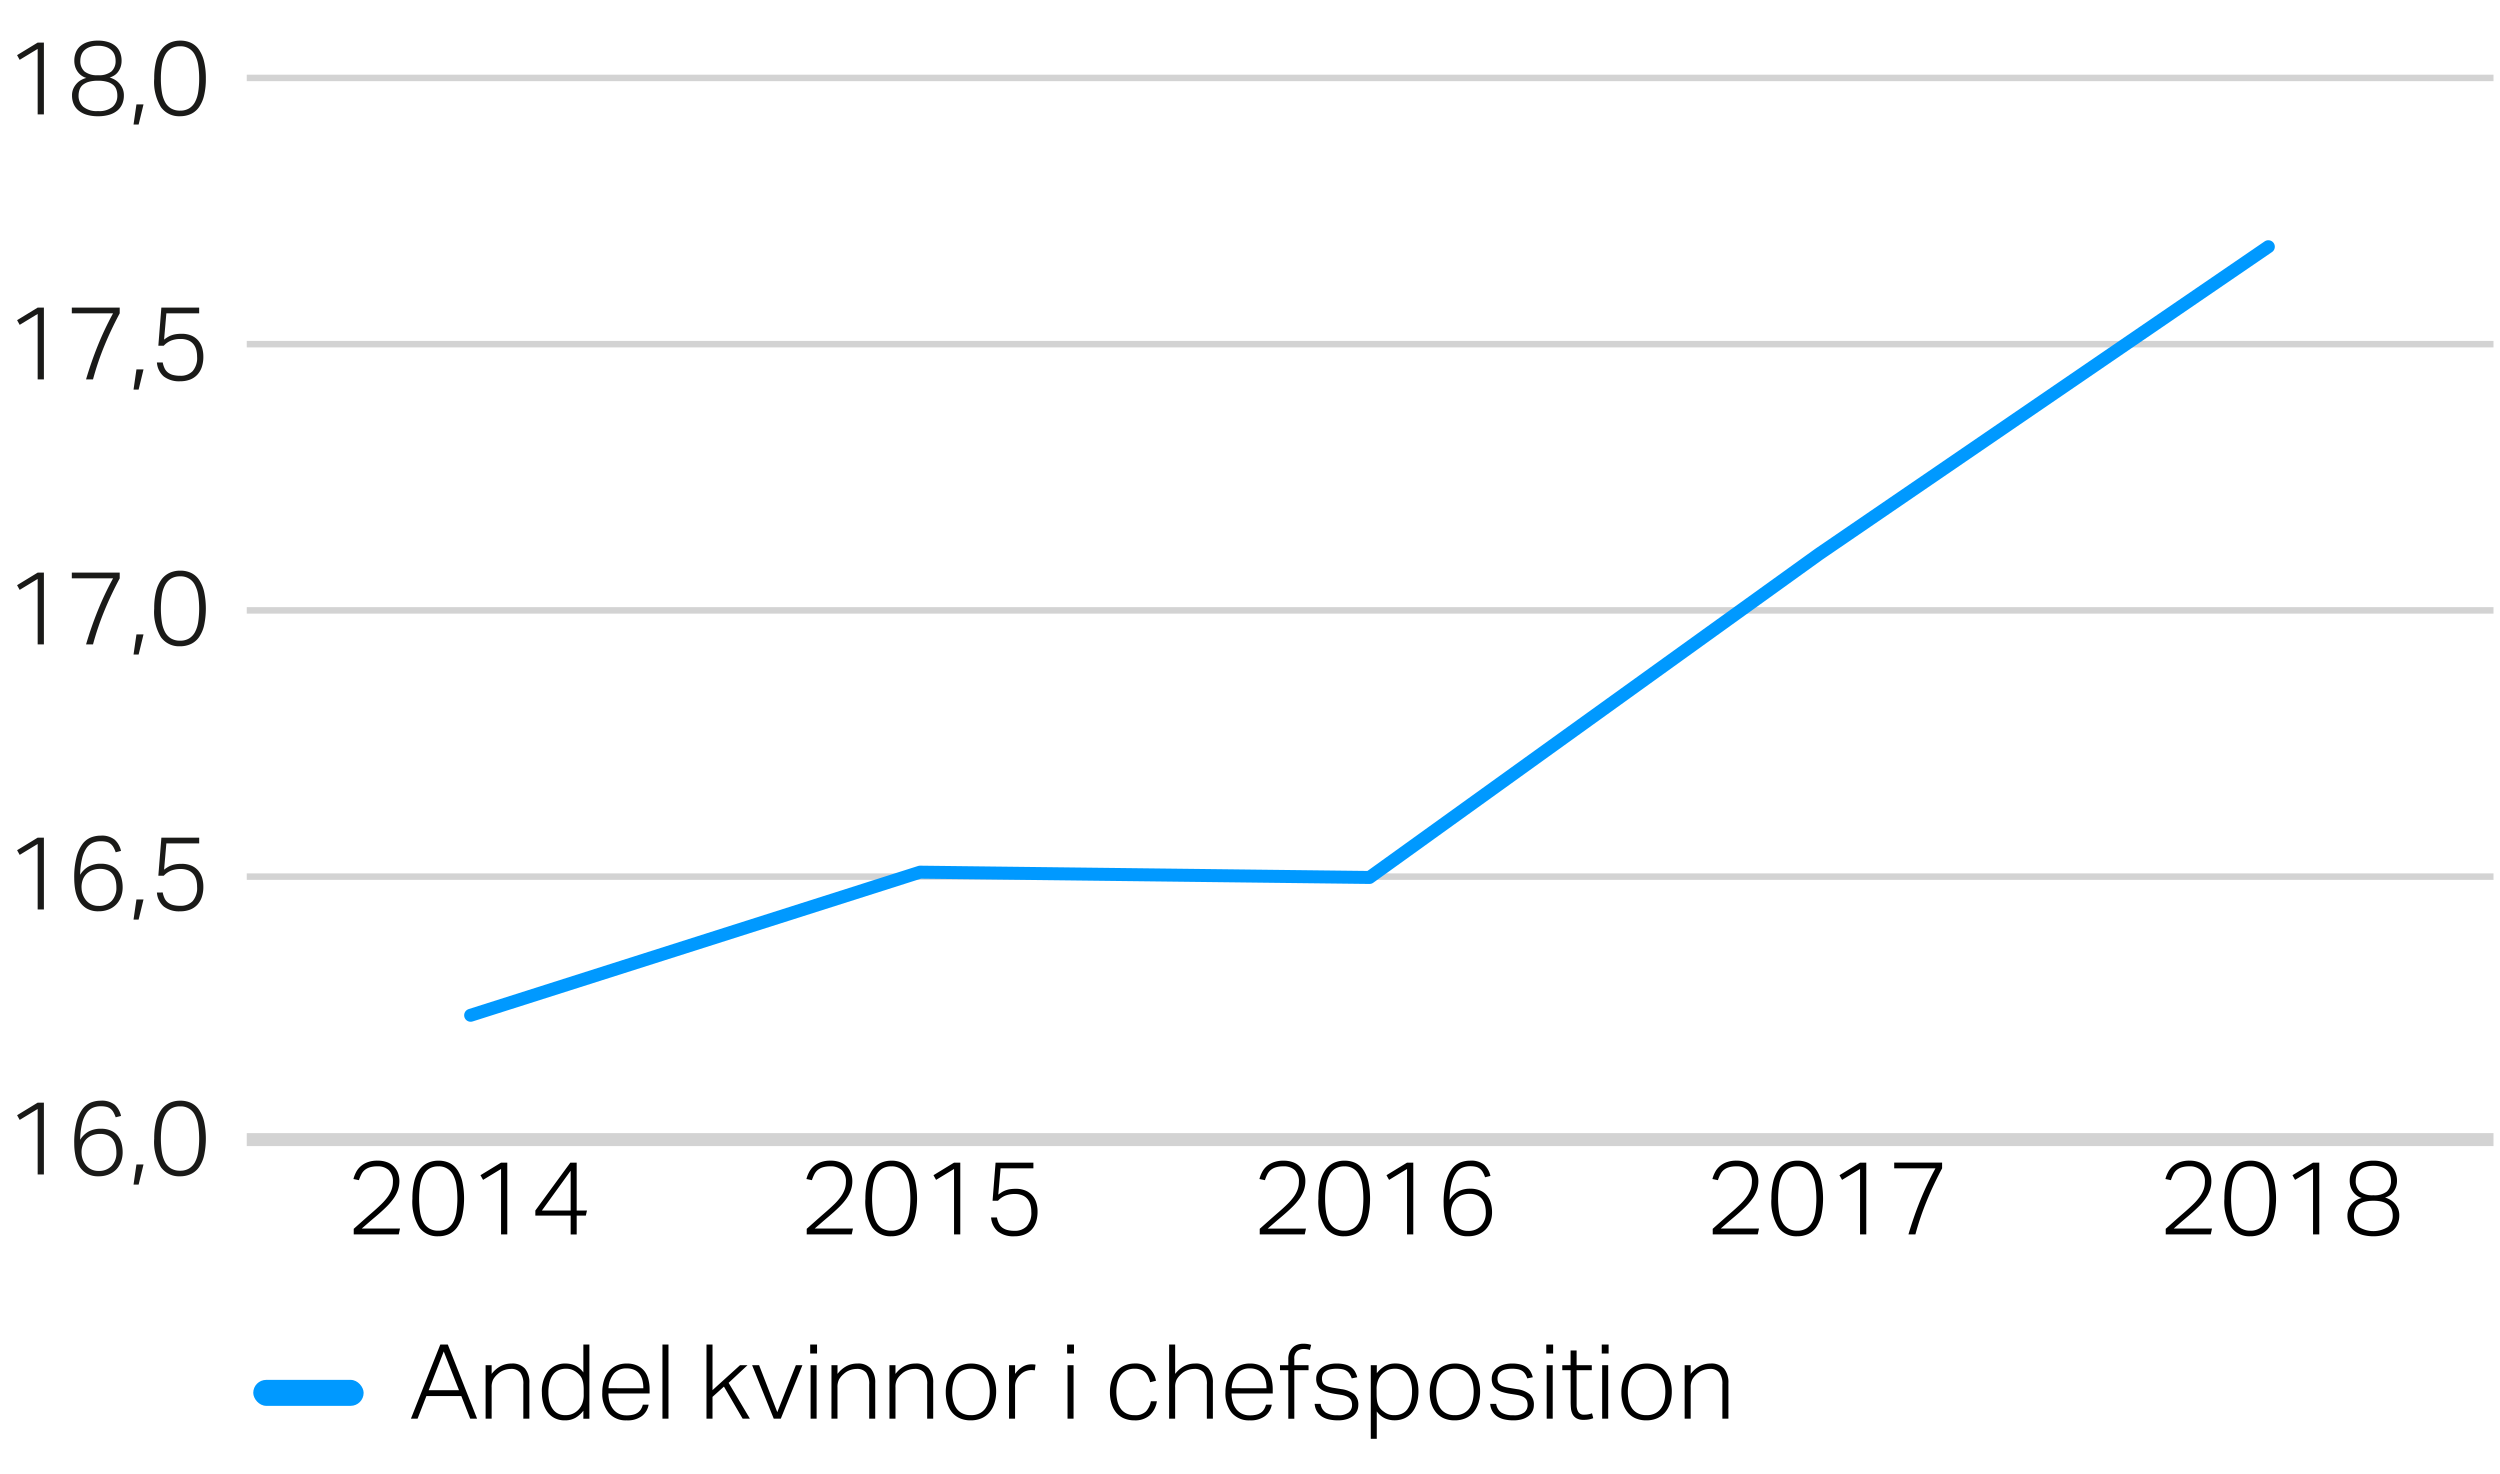 <svg xmlns="http://www.w3.org/2000/svg" width="385" height="227" viewBox="0 0 385 227"><path fill="none" stroke="#d3d3d3" stroke-miterlimit="10" stroke-width="2" d="M38 175.5h346"/><path fill="none" stroke="#d3d3d3" stroke-miterlimit="10" d="M38 135h346M38 94h346M38 53h346M38 12h346"/><path fill="none" stroke="#09f" stroke-linecap="round" stroke-miterlimit="10" stroke-width="2" d="M141.691 134.313L72.48 156.352M210.902 135.129l-69.211-.816M280.112 85.338l-69.21 49.791M349.323 37.995l-69.211 47.343"/><path d="M54.475 189.238l1.287-1.144q.729-.648 1.465-1.288.816-.7 1.431-1.3a8.875 8.875 0 0 0 1.025-1.152 4.621 4.621 0 0 0 .616-1.128 3.551 3.551 0 0 0 .208-1.224 2.36 2.36 0 0 0-.624-1.792 2.48 2.48 0 0 0-1.777-.592 3.828 3.828 0 0 0-1.159.152 2.268 2.268 0 0 0-.792.424 2.084 2.084 0 0 0-.52.672 6.634 6.634 0 0 0-.361.88l-.847-.176a5.06 5.06 0 0 1 .384-1.008 3.13 3.13 0 0 1 .688-.912 3.406 3.406 0 0 1 1.08-.656 4.286 4.286 0 0 1 1.576-.256 4.062 4.062 0 0 1 1.424.232 2.8 2.8 0 0 1 1.7 1.656 3.4 3.4 0 0 1 .225 1.248 4.315 4.315 0 0 1-.225 1.408 5.179 5.179 0 0 1-.68 1.3 9.615 9.615 0 0 1-1.159 1.336q-.7.689-1.664 1.5-.5.415-1.041.888l-1.023.888h5.887l-.191.9h-6.933zM67.467 190.39a3.423 3.423 0 0 1-2.913-1.4 7.45 7.45 0 0 1-1.04-4.408 10.732 10.732 0 0 1 .28-2.608 5.221 5.221 0 0 1 .809-1.824 3.255 3.255 0 0 1 1.272-1.064 3.9 3.9 0 0 1 1.656-.344 3.84 3.84 0 0 1 1.656.344 3.117 3.117 0 0 1 1.231 1.064 5.415 5.415 0 0 1 .776 1.824 12.556 12.556 0 0 1 0 5.208 5.221 5.221 0 0 1-.784 1.808 3.173 3.173 0 0 1-1.255 1.056 3.987 3.987 0 0 1-1.688.344zm.032-.864a2.635 2.635 0 0 0 1.376-.336 2.536 2.536 0 0 0 .911-.968 4.792 4.792 0 0 0 .5-1.552 14.4 14.4 0 0 0 0-4.16 4.891 4.891 0 0 0-.5-1.56 2.417 2.417 0 0 0-2.287-1.328 2.624 2.624 0 0 0-1.384.344 2.562 2.562 0 0 0-.921.984 4.917 4.917 0 0 0-.5 1.56 14.307 14.307 0 0 0 0 4.16 4.816 4.816 0 0 0 .5 1.552 2.522 2.522 0 0 0 .921.968 2.67 2.67 0 0 0 1.385.336zM77.162 180.022l-2.768 1.68-.4-.72 3.168-1.936h.96V190.1h-.96zM82.442 186.422l5.392-7.376h.976v7.376h1.584l-.176.784H88.81v2.9h-.928v-2.9h-5.44zm5.44 0v-6.128l-4.432 6.128zM124.236 189.238l1.287-1.144q.729-.648 1.465-1.288.815-.7 1.431-1.3a8.875 8.875 0 0 0 1.025-1.152 4.621 4.621 0 0 0 .616-1.128 3.551 3.551 0 0 0 .208-1.224 2.36 2.36 0 0 0-.624-1.792 2.482 2.482 0 0 0-1.777-.592 3.828 3.828 0 0 0-1.159.152 2.268 2.268 0 0 0-.792.424 2.084 2.084 0 0 0-.52.672 6.634 6.634 0 0 0-.361.88l-.847-.176a5.06 5.06 0 0 1 .384-1.008 3.13 3.13 0 0 1 .688-.912 3.406 3.406 0 0 1 1.08-.656 4.286 4.286 0 0 1 1.576-.256 4.062 4.062 0 0 1 1.424.232 2.8 2.8 0 0 1 1.695 1.656 3.4 3.4 0 0 1 .225 1.248 4.315 4.315 0 0 1-.225 1.408 5.179 5.179 0 0 1-.68 1.3 9.615 9.615 0 0 1-1.159 1.336q-.705.689-1.665 1.5-.5.415-1.04.888l-1.023.888h5.887l-.191.9h-6.928zM137.228 190.39a3.421 3.421 0 0 1-2.913-1.4 7.45 7.45 0 0 1-1.04-4.408 10.732 10.732 0 0 1 .28-2.608 5.221 5.221 0 0 1 .809-1.824 3.259 3.259 0 0 1 1.271-1.064 3.905 3.905 0 0 1 1.657-.344 3.84 3.84 0 0 1 1.656.344 3.117 3.117 0 0 1 1.231 1.064 5.415 5.415 0 0 1 .776 1.824 12.556 12.556 0 0 1 0 5.208 5.221 5.221 0 0 1-.784 1.808 3.173 3.173 0 0 1-1.255 1.056 3.987 3.987 0 0 1-1.688.344zm.032-.864a2.629 2.629 0 0 0 1.375-.336 2.531 2.531 0 0 0 .912-.968 4.792 4.792 0 0 0 .5-1.552 14.4 14.4 0 0 0 0-4.16 4.891 4.891 0 0 0-.5-1.56 2.419 2.419 0 0 0-2.287-1.328 2.63 2.63 0 0 0-1.385.344 2.567 2.567 0 0 0-.92.984 4.917 4.917 0 0 0-.5 1.56 14.307 14.307 0 0 0 0 4.16 4.816 4.816 0 0 0 .5 1.552 2.527 2.527 0 0 0 .92.968 2.676 2.676 0 0 0 1.385.336zM146.923 180.022l-2.768 1.68-.4-.72 3.168-1.936h.96V190.1h-.96zM153.531 187.494a3.8 3.8 0 0 0 .3.928 1.776 1.776 0 0 0 .52.632 2.23 2.23 0 0 0 .784.368 4.358 4.358 0 0 0 1.1.12 2.526 2.526 0 0 0 1.9-.712 3.09 3.09 0 0 0 .688-2.216 4.118 4.118 0 0 0-.136-1.08 2.267 2.267 0 0 0-.44-.872 2.04 2.04 0 0 0-.792-.576 3 3 0 0 0-1.176-.208 3.936 3.936 0 0 0-1.456.248 3.15 3.15 0 0 0-1.136.792h-.832l.464-5.872h5.824v.88h-5.056l-.352 4.048a5.7 5.7 0 0 1 .568-.392 3.377 3.377 0 0 1 .592-.28 3.579 3.579 0 0 1 .68-.168 5.6 5.6 0 0 1 .848-.056 3.754 3.754 0 0 1 1.528.28 2.867 2.867 0 0 1 1.04.76 3.071 3.071 0 0 1 .6 1.112 4.627 4.627 0 0 1 .192 1.352 4.964 4.964 0 0 1-.248 1.64 3.2 3.2 0 0 1-.712 1.192 3.019 3.019 0 0 1-1.12.728 4.143 4.143 0 0 1-1.472.248 3.874 3.874 0 0 1-2.552-.744 3.142 3.142 0 0 1-1.048-2.152z"/><g><path d="M194 189.238l1.288-1.144q.728-.648 1.464-1.288.816-.7 1.432-1.3a8.937 8.937 0 0 0 1.024-1.152 4.621 4.621 0 0 0 .616-1.128 3.551 3.551 0 0 0 .208-1.224 2.36 2.36 0 0 0-.624-1.792 2.479 2.479 0 0 0-1.776-.592 3.83 3.83 0 0 0-1.16.152 2.268 2.268 0 0 0-.792.424 2.084 2.084 0 0 0-.52.672 6.5 6.5 0 0 0-.36.88l-.848-.176a5.06 5.06 0 0 1 .384-1.008 3.147 3.147 0 0 1 .688-.912 3.417 3.417 0 0 1 1.076-.65 4.29 4.29 0 0 1 1.576-.256 4.062 4.062 0 0 1 1.424.232 2.8 2.8 0 0 1 1.7 1.656 3.421 3.421 0 0 1 .224 1.248 4.342 4.342 0 0 1-.224 1.408 5.212 5.212 0 0 1-.68 1.3 9.7 9.7 0 0 1-1.16 1.336q-.7.689-1.664 1.5-.5.415-1.04.888l-1.024.888h5.888l-.192.9H194zM206.989 190.39a3.419 3.419 0 0 1-2.912-1.4 7.442 7.442 0 0 1-1.04-4.408 10.683 10.683 0 0 1 .28-2.608 5.221 5.221 0 0 1 .808-1.824 3.269 3.269 0 0 1 1.272-1.064 3.9 3.9 0 0 1 1.656-.344 3.84 3.84 0 0 1 1.656.344 3.126 3.126 0 0 1 1.232 1.064 5.436 5.436 0 0 1 .776 1.824 12.6 12.6 0 0 1 0 5.208 5.259 5.259 0 0 1-.784 1.808 3.176 3.176 0 0 1-1.256 1.056 3.984 3.984 0 0 1-1.688.344zm.032-.864a2.632 2.632 0 0 0 1.376-.336 2.546 2.546 0 0 0 .912-.968 4.816 4.816 0 0 0 .5-1.552 14.307 14.307 0 0 0 0-4.16 4.917 4.917 0 0 0-.5-1.56 2.42 2.42 0 0 0-2.288-1.328 2.626 2.626 0 0 0-1.384.344 2.552 2.552 0 0 0-.92.984 4.867 4.867 0 0 0-.5 1.56 14.307 14.307 0 0 0 0 4.16 4.768 4.768 0 0 0 .5 1.552 2.512 2.512 0 0 0 .92.968 2.672 2.672 0 0 0 1.384.336zM216.685 180.022l-2.768 1.68-.4-.72 3.168-1.936h.96V190.1h-.96zM228.7 181.3a4.467 4.467 0 0 0-.344-.784 1.8 1.8 0 0 0-.448-.528 1.609 1.609 0 0 0-.631-.3 3.819 3.819 0 0 0-.881-.088 3.082 3.082 0 0 0-1.208.232 2.335 2.335 0 0 0-.976.816 4.689 4.689 0 0 0-.68 1.584 11.971 11.971 0 0 0-.3 2.536 3.517 3.517 0 0 1 1.344-1.3 3.929 3.929 0 0 1 1.84-.408 3.773 3.773 0 0 1 1.576.3 2.729 2.729 0 0 1 1.04.8 3.23 3.23 0 0 1 .567 1.16 5.2 5.2 0 0 1 .176 1.36 4.166 4.166 0 0 1-.263 1.5 3.4 3.4 0 0 1-.745 1.176 3.32 3.32 0 0 1-1.168.76 4.1 4.1 0 0 1-1.52.272 3.491 3.491 0 0 1-1.879-.456 3.336 3.336 0 0 1-1.145-1.184 5.029 5.029 0 0 1-.575-1.632 10.286 10.286 0 0 1-.161-1.8 12.617 12.617 0 0 1 .352-3.264 5.816 5.816 0 0 1 .921-2.016 3 3 0 0 1 1.3-1.016 4.186 4.186 0 0 1 1.5-.28 3.183 3.183 0 0 1 2.16.624 3.278 3.278 0 0 1 .976 1.728zm-2.639 8.256a2.652 2.652 0 0 0 2.023-.768 2.9 2.9 0 0 0 .728-2.08 4.59 4.59 0 0 0-.127-1.1 2.575 2.575 0 0 0-.416-.912 1.954 1.954 0 0 0-.777-.616 2.9 2.9 0 0 0-1.208-.224 3.423 3.423 0 0 0-1.087.176 2.54 2.54 0 0 0-.928.544 2.475 2.475 0 0 0-.624.936 3.234 3.234 0 0 0-.192 1.336 2.992 2.992 0 0 0 .2.992 3.026 3.026 0 0 0 .5.864 2.369 2.369 0 0 0 .8.616 2.5 2.5 0 0 0 1.108.238z"/></g><g><path d="M263.759 189.238q.559-.5 1.288-1.144t1.464-1.288q.816-.7 1.432-1.3a8.862 8.862 0 0 0 1.024-1.152 4.621 4.621 0 0 0 .616-1.128 3.551 3.551 0 0 0 .208-1.224 2.36 2.36 0 0 0-.624-1.792 2.479 2.479 0 0 0-1.776-.592 3.83 3.83 0 0 0-1.16.152 2.268 2.268 0 0 0-.792.424 2.084 2.084 0 0 0-.52.672 6.634 6.634 0 0 0-.36.88l-.848-.176a5.06 5.06 0 0 1 .384-1.008 3.147 3.147 0 0 1 .688-.912 3.417 3.417 0 0 1 1.08-.656 4.29 4.29 0 0 1 1.576-.256 4.062 4.062 0 0 1 1.424.232 2.8 2.8 0 0 1 1.7 1.656 3.421 3.421 0 0 1 .224 1.248 4.342 4.342 0 0 1-.224 1.408 5.212 5.212 0 0 1-.68 1.3 9.7 9.7 0 0 1-1.16 1.336q-.7.689-1.664 1.5-.5.415-1.04.888l-1.024.888h5.888l-.192.9h-6.928zM276.751 190.39a3.419 3.419 0 0 1-2.912-1.4 7.442 7.442 0 0 1-1.04-4.408 10.683 10.683 0 0 1 .28-2.608 5.221 5.221 0 0 1 .808-1.824 3.269 3.269 0 0 1 1.272-1.064 3.9 3.9 0 0 1 1.656-.344 3.84 3.84 0 0 1 1.656.344 3.126 3.126 0 0 1 1.232 1.064 5.436 5.436 0 0 1 .776 1.824 12.6 12.6 0 0 1 0 5.208 5.259 5.259 0 0 1-.784 1.808 3.176 3.176 0 0 1-1.256 1.056 3.984 3.984 0 0 1-1.688.344zm.032-.864a2.632 2.632 0 0 0 1.376-.336 2.546 2.546 0 0 0 .912-.968 4.816 4.816 0 0 0 .5-1.552 14.307 14.307 0 0 0 0-4.16 4.917 4.917 0 0 0-.5-1.56 2.42 2.42 0 0 0-2.288-1.328 2.626 2.626 0 0 0-1.384.344 2.552 2.552 0 0 0-.92.984 4.867 4.867 0 0 0-.5 1.56 14.307 14.307 0 0 0 0 4.16 4.768 4.768 0 0 0 .5 1.552 2.512 2.512 0 0 0 .92.968 2.672 2.672 0 0 0 1.384.336zM286.447 180.022l-2.768 1.68-.4-.72 3.168-1.936h.96V190.1h-.96zM293.9 190.1q.783-2.657 1.8-5.184a47.1 47.1 0 0 1 2.36-4.992h-6.352v-.88h7.376v.88a53.976 53.976 0 0 0-2.352 4.976 43.07 43.07 0 0 0-1.76 5.2z"/></g><g><path d="M333.521 189.238l1.288-1.144q.727-.648 1.464-1.288.816-.7 1.432-1.3a8.937 8.937 0 0 0 1.024-1.152 4.621 4.621 0 0 0 .616-1.128 3.551 3.551 0 0 0 .208-1.224 2.36 2.36 0 0 0-.624-1.792 2.479 2.479 0 0 0-1.776-.592 3.83 3.83 0 0 0-1.16.152 2.268 2.268 0 0 0-.792.424 2.084 2.084 0 0 0-.52.672 6.5 6.5 0 0 0-.36.88l-.848-.176a5.06 5.06 0 0 1 .384-1.008 3.147 3.147 0 0 1 .688-.912 3.417 3.417 0 0 1 1.08-.656 4.29 4.29 0 0 1 1.576-.256 4.062 4.062 0 0 1 1.424.232 2.8 2.8 0 0 1 1.7 1.656 3.421 3.421 0 0 1 .224 1.248 4.342 4.342 0 0 1-.224 1.408 5.212 5.212 0 0 1-.68 1.3 9.7 9.7 0 0 1-1.16 1.336q-.7.689-1.664 1.5-.5.415-1.04.888l-1.024.888h5.888l-.192.9h-6.928zM346.513 190.39a3.419 3.419 0 0 1-2.912-1.4 7.442 7.442 0 0 1-1.04-4.408 10.683 10.683 0 0 1 .28-2.608 5.221 5.221 0 0 1 .808-1.824 3.269 3.269 0 0 1 1.272-1.064 3.9 3.9 0 0 1 1.656-.344 3.84 3.84 0 0 1 1.656.344 3.126 3.126 0 0 1 1.232 1.064 5.436 5.436 0 0 1 .776 1.824 12.6 12.6 0 0 1 0 5.208 5.259 5.259 0 0 1-.784 1.808 3.176 3.176 0 0 1-1.256 1.056 3.984 3.984 0 0 1-1.688.344zm.032-.864a2.632 2.632 0 0 0 1.376-.336 2.546 2.546 0 0 0 .912-.968 4.816 4.816 0 0 0 .5-1.552 14.307 14.307 0 0 0 0-4.16 4.917 4.917 0 0 0-.5-1.56 2.42 2.42 0 0 0-2.288-1.328 2.626 2.626 0 0 0-1.384.344 2.552 2.552 0 0 0-.92.984 4.867 4.867 0 0 0-.5 1.56 14.307 14.307 0 0 0 0 4.16 4.768 4.768 0 0 0 .5 1.552 2.512 2.512 0 0 0 .92.968 2.672 2.672 0 0 0 1.384.336zM356.209 180.022l-2.768 1.68-.4-.72 3.168-1.936h.96V190.1h-.96zM363.713 184.486a2.352 2.352 0 0 1-.68-.312 2.5 2.5 0 0 1-.592-.552 2.753 2.753 0 0 1-.424-.784 3.028 3.028 0 0 1-.16-1.024 3.37 3.37 0 0 1 .216-1.208 2.537 2.537 0 0 1 .656-.976 3.163 3.163 0 0 1 1.128-.648 5.019 5.019 0 0 1 1.648-.24 4.969 4.969 0 0 1 1.632.24 3.181 3.181 0 0 1 1.128.648 2.548 2.548 0 0 1 .656.976 3.37 3.37 0 0 1 .216 1.208 2.985 2.985 0 0 1-.16 1.016 2.82 2.82 0 0 1-.416.768 2.143 2.143 0 0 1-.592.528 2.815 2.815 0 0 1-.672.3 3.466 3.466 0 0 1 .68.272 2.843 2.843 0 0 1 .712.528 2.974 2.974 0 0 1 .568.816 2.636 2.636 0 0 1 .232 1.152 3.309 3.309 0 0 1-.248 1.3 2.713 2.713 0 0 1-.744 1.008 3.488 3.488 0 0 1-1.248.656 6.671 6.671 0 0 1-3.488 0 3.561 3.561 0 0 1-1.256-.656 2.66 2.66 0 0 1-.752-1.008 3.292 3.292 0 0 1-.248-1.3 2.514 2.514 0 0 1 .24-1.136 2.981 2.981 0 0 1 .576-.808 2.7 2.7 0 0 1 .72-.512 3.216 3.216 0 0 1 .672-.252zm-1.2 2.72a2.244 2.244 0 0 0 .712 1.72 4.219 4.219 0 0 0 4.544 0 2.248 2.248 0 0 0 .712-1.72 2.764 2.764 0 0 0-.152-.936 1.671 1.671 0 0 0-.5-.72 2.538 2.538 0 0 0-.92-.464 5.007 5.007 0 0 0-1.4-.168 5.065 5.065 0 0 0-1.416.168 2.522 2.522 0 0 0-.92.464 1.654 1.654 0 0 0-.5.72 2.739 2.739 0 0 0-.16.936zm.272-5.392a2.11 2.11 0 0 0 .656 1.688 3.105 3.105 0 0 0 2.064.568 3.074 3.074 0 0 0 2.056-.568 2.125 2.125 0 0 0 .648-1.688 2.486 2.486 0 0 0-.152-.872 1.915 1.915 0 0 0-.48-.72 2.351 2.351 0 0 0-.84-.5 3.65 3.65 0 0 0-1.232-.184 3.716 3.716 0 0 0-1.24.184 2.328 2.328 0 0 0-.848.5 1.892 1.892 0 0 0-.48.72 2.464 2.464 0 0 0-.152.872z"/></g><g><g fill="#1a1a18"><path d="M5.8 170.784l-2.768 1.681-.4-.721 3.168-1.936h.96v11.057H5.8zM17.812 172.065a4.467 4.467 0 0 0-.344-.784 1.785 1.785 0 0 0-.448-.528 1.608 1.608 0 0 0-.632-.3 3.86 3.86 0 0 0-.88-.088 3.1 3.1 0 0 0-1.208.232 2.343 2.343 0 0 0-.976.816 4.7 4.7 0 0 0-.68 1.585 12.01 12.01 0 0 0-.3 2.535 3.528 3.528 0 0 1 1.344-1.3 3.934 3.934 0 0 1 1.84-.409 3.782 3.782 0 0 1 1.576.3 2.726 2.726 0 0 1 1.04.8 3.211 3.211 0 0 1 .568 1.159 5.2 5.2 0 0 1 .176 1.361 4.166 4.166 0 0 1-.264 1.5 3.379 3.379 0 0 1-.744 1.175 3.332 3.332 0 0 1-1.168.761 4.1 4.1 0 0 1-1.52.272 3.494 3.494 0 0 1-1.88-.456 3.344 3.344 0 0 1-1.144-1.185 5.04 5.04 0 0 1-.576-1.631 10.384 10.384 0 0 1-.16-1.8 12.614 12.614 0 0 1 .352-3.263 5.825 5.825 0 0 1 .92-2.016 3.012 3.012 0 0 1 1.3-1.017 4.212 4.212 0 0 1 1.5-.279 3.183 3.183 0 0 1 2.16.624 3.275 3.275 0 0 1 .976 1.728zm-2.64 8.256a2.651 2.651 0 0 0 2.024-.769 2.9 2.9 0 0 0 .728-2.08 4.531 4.531 0 0 0-.128-1.095 2.541 2.541 0 0 0-.416-.912 1.946 1.946 0 0 0-.776-.617 2.9 2.9 0 0 0-1.208-.224 3.4 3.4 0 0 0-1.088.177 2.541 2.541 0 0 0-.928.543 2.511 2.511 0 0 0-.624.937 3.263 3.263 0 0 0-.192 1.335 3.064 3.064 0 0 0 .7 1.856 2.378 2.378 0 0 0 .8.617 2.517 2.517 0 0 0 1.108.232zM21.012 179.328H22.1l-.752 3.1h-.784zM27.7 181.153a3.419 3.419 0 0 1-2.912-1.4 7.444 7.444 0 0 1-1.04-4.409 10.674 10.674 0 0 1 .28-2.607 5.245 5.245 0 0 1 .808-1.825 3.278 3.278 0 0 1 1.272-1.064 3.9 3.9 0 0 1 1.656-.343 3.834 3.834 0 0 1 1.656.343 3.134 3.134 0 0 1 1.232 1.064 5.421 5.421 0 0 1 .776 1.825 12.6 12.6 0 0 1 0 5.208 5.24 5.24 0 0 1-.784 1.808 3.181 3.181 0 0 1-1.256 1.055 3.969 3.969 0 0 1-1.688.345zm.032-.865a2.62 2.62 0 0 0 1.376-.336 2.543 2.543 0 0 0 .912-.967 4.774 4.774 0 0 0 .5-1.553 14.3 14.3 0 0 0 0-4.159 4.85 4.85 0 0 0-.5-1.56 2.415 2.415 0 0 0-2.288-1.328 2.628 2.628 0 0 0-1.384.343 2.57 2.57 0 0 0-.92.985 4.85 4.85 0 0 0-.5 1.56 14.3 14.3 0 0 0 0 4.159 4.774 4.774 0 0 0 .5 1.553 2.517 2.517 0 0 0 .92.967 2.665 2.665 0 0 0 1.384.336zM5.8 129.972l-2.768 1.68-.4-.72L5.8 129h.96v11.056H5.8zM17.812 131.252a4.5 4.5 0 0 0-.344-.784 1.811 1.811 0 0 0-.448-.528 1.621 1.621 0 0 0-.632-.3 3.86 3.86 0 0 0-.88-.088 3.1 3.1 0 0 0-1.208.232 2.343 2.343 0 0 0-.976.816 4.689 4.689 0 0 0-.68 1.584 12.029 12.029 0 0 0-.3 2.536 3.531 3.531 0 0 1 1.344-1.3 3.934 3.934 0 0 1 1.84-.408 3.782 3.782 0 0 1 1.576.3 2.724 2.724 0 0 1 1.04.8 3.216 3.216 0 0 1 .568 1.16 5.2 5.2 0 0 1 .176 1.36 4.162 4.162 0 0 1-.264 1.5 3.374 3.374 0 0 1-.744 1.176 3.316 3.316 0 0 1-1.168.76 4.1 4.1 0 0 1-1.52.272 3.494 3.494 0 0 1-1.88-.456 3.341 3.341 0 0 1-1.144-1.184 5.037 5.037 0 0 1-.576-1.632 10.372 10.372 0 0 1-.16-1.8A12.628 12.628 0 0 1 11.78 132a5.843 5.843 0 0 1 .92-2.016 3.009 3.009 0 0 1 1.3-1.016 4.192 4.192 0 0 1 1.5-.28 3.183 3.183 0 0 1 2.16.624 3.278 3.278 0 0 1 .976 1.728zm-2.64 8.256a2.654 2.654 0 0 0 2.024-.768 2.9 2.9 0 0 0 .728-2.08 4.539 4.539 0 0 0-.128-1.1 2.549 2.549 0 0 0-.416-.912 1.944 1.944 0 0 0-.776-.616 2.9 2.9 0 0 0-1.208-.224 3.429 3.429 0 0 0-1.088.176 2.557 2.557 0 0 0-.928.544 2.515 2.515 0 0 0-.624.936 3.268 3.268 0 0 0-.192 1.336 3.071 3.071 0 0 0 .7 1.856 2.375 2.375 0 0 0 .8.616 2.5 2.5 0 0 0 1.108.236zM21.012 138.516H22.1l-.752 3.1h-.784zM25.06 137.444a3.8 3.8 0 0 0 .3.928 1.767 1.767 0 0 0 .52.632 2.213 2.213 0 0 0 .784.368 4.353 4.353 0 0 0 1.1.12 2.523 2.523 0 0 0 1.9-.712 3.089 3.089 0 0 0 .688-2.216 4.118 4.118 0 0 0-.136-1.08 2.288 2.288 0 0 0-.44-.872 2.058 2.058 0 0 0-.792-.576 3 3 0 0 0-1.176-.208 3.932 3.932 0 0 0-1.456.248 3.162 3.162 0 0 0-1.136.792h-.832l.468-5.868h5.824v.88H25.62l-.352 4.048a5.751 5.751 0 0 1 .568-.392 3.377 3.377 0 0 1 .592-.28 3.579 3.579 0 0 1 .68-.168 5.735 5.735 0 0 1 .848-.056 3.757 3.757 0 0 1 1.528.28 2.867 2.867 0 0 1 1.04.76 3.079 3.079 0 0 1 .6 1.112 4.627 4.627 0 0 1 .192 1.352 4.982 4.982 0 0 1-.248 1.64 3.2 3.2 0 0 1-.712 1.192 3.015 3.015 0 0 1-1.12.728 4.143 4.143 0 0 1-1.472.248 3.874 3.874 0 0 1-2.552-.744 3.14 3.14 0 0 1-1.048-2.152z"/><g><path d="M5.8 89.159L3.028 90.84l-.4-.721L5.8 88.183h.96V99.24H5.8zM13.252 99.24q.784-2.657 1.8-5.185a47 47 0 0 1 2.36-4.991H11.06v-.881h7.376v.881a54.484 54.484 0 0 0-2.352 4.975 43.26 43.26 0 0 0-1.76 5.2zM21.012 97.7H22.1l-.752 3.1h-.784zM27.7 99.528a3.419 3.419 0 0 1-2.912-1.4 7.444 7.444 0 0 1-1.04-4.409 10.674 10.674 0 0 1 .28-2.607 5.245 5.245 0 0 1 .808-1.825 3.278 3.278 0 0 1 1.272-1.064 3.9 3.9 0 0 1 1.656-.343 3.834 3.834 0 0 1 1.656.343 3.134 3.134 0 0 1 1.232 1.064 5.421 5.421 0 0 1 .776 1.825 12.6 12.6 0 0 1 0 5.208 5.24 5.24 0 0 1-.784 1.808 3.181 3.181 0 0 1-1.256 1.055 3.969 3.969 0 0 1-1.688.345zm.032-.865a2.62 2.62 0 0 0 1.376-.336 2.543 2.543 0 0 0 .912-.967 4.774 4.774 0 0 0 .5-1.553 14.3 14.3 0 0 0 0-4.159 4.85 4.85 0 0 0-.5-1.56 2.415 2.415 0 0 0-2.288-1.328 2.628 2.628 0 0 0-1.384.343 2.57 2.57 0 0 0-.92.985 4.85 4.85 0 0 0-.5 1.56 14.3 14.3 0 0 0 0 4.159 4.774 4.774 0 0 0 .5 1.553 2.517 2.517 0 0 0 .92.967 2.665 2.665 0 0 0 1.384.336z"/></g><g><path d="M5.8 48.347l-2.768 1.68-.4-.72L5.8 47.371h.96v11.056H5.8zM13.252 58.427q.784-2.657 1.8-5.184a47.1 47.1 0 0 1 2.36-4.992H11.06v-.88h7.376v.88a54.5 54.5 0 0 0-2.352 4.976 43.245 43.245 0 0 0-1.76 5.2zM21.012 56.891H22.1L21.348 60h-.784zM25.06 55.819a3.8 3.8 0 0 0 .3.928 1.767 1.767 0 0 0 .52.632 2.213 2.213 0 0 0 .784.368 4.353 4.353 0 0 0 1.1.12 2.523 2.523 0 0 0 1.9-.712 3.089 3.089 0 0 0 .688-2.216 4.118 4.118 0 0 0-.136-1.08 2.288 2.288 0 0 0-.44-.872 2.058 2.058 0 0 0-.792-.576 3 3 0 0 0-1.176-.208 3.932 3.932 0 0 0-1.456.248 3.162 3.162 0 0 0-1.136.792h-.832l.464-5.872h5.824v.88H25.62l-.352 4.049a5.751 5.751 0 0 1 .568-.392 3.377 3.377 0 0 1 .592-.28 3.579 3.579 0 0 1 .68-.168 5.735 5.735 0 0 1 .848-.056 3.757 3.757 0 0 1 1.528.28 2.867 2.867 0 0 1 1.04.76 3.079 3.079 0 0 1 .6 1.112 4.627 4.627 0 0 1 .192 1.352 4.982 4.982 0 0 1-.248 1.64 3.2 3.2 0 0 1-.712 1.192 3.015 3.015 0 0 1-1.12.728 4.143 4.143 0 0 1-1.472.248 3.874 3.874 0 0 1-2.552-.744 3.14 3.14 0 0 1-1.048-2.152z"/></g><g><path d="M5.8 7.534l-2.772 1.68-.4-.72L5.8 6.558h.96v11.056H5.8zM13.3 12a2.377 2.377 0 0 1-.68-.312 2.521 2.521 0 0 1-.592-.552 2.764 2.764 0 0 1-.424-.784 3.049 3.049 0 0 1-.16-1.024 3.374 3.374 0 0 1 .216-1.208 2.556 2.556 0 0 1 .656-.976 3.181 3.181 0 0 1 1.128-.648 5.023 5.023 0 0 1 1.648-.24 4.96 4.96 0 0 1 1.632.24 3.163 3.163 0 0 1 1.128.648 2.545 2.545 0 0 1 .656.976 3.374 3.374 0 0 1 .216 1.208 2.956 2.956 0 0 1-.16 1.016 2.767 2.767 0 0 1-.416.768 2.113 2.113 0 0 1-.592.528 2.815 2.815 0 0 1-.672.3 3.5 3.5 0 0 1 .68.272 2.825 2.825 0 0 1 .712.528 2.953 2.953 0 0 1 .568.816 2.621 2.621 0 0 1 .232 1.152 3.292 3.292 0 0 1-.248 1.3 2.683 2.683 0 0 1-.744 1.008 3.455 3.455 0 0 1-1.248.656 5.946 5.946 0 0 1-1.744.232 5.955 5.955 0 0 1-1.744-.232 3.554 3.554 0 0 1-1.256-.656 2.662 2.662 0 0 1-.752-1.008 3.309 3.309 0 0 1-.248-1.3 2.514 2.514 0 0 1 .24-1.136 2.981 2.981 0 0 1 .576-.808 2.7 2.7 0 0 1 .72-.512A3.216 3.216 0 0 1 13.3 12zm-1.2 2.72a2.248 2.248 0 0 0 .712 1.72 3.271 3.271 0 0 0 2.28.664 3.241 3.241 0 0 0 2.264-.664 2.244 2.244 0 0 0 .712-1.72 2.743 2.743 0 0 0-.152-.936 1.66 1.66 0 0 0-.5-.72 2.53 2.53 0 0 0-.92-.464 5 5 0 0 0-1.4-.168 5.075 5.075 0 0 0-1.416.168 2.538 2.538 0 0 0-.92.464 1.668 1.668 0 0 0-.5.72 2.768 2.768 0 0 0-.16.934zm.272-5.392a2.113 2.113 0 0 0 .656 1.688 3.109 3.109 0 0 0 2.064.568 3.072 3.072 0 0 0 2.056-.568 2.125 2.125 0 0 0 .652-1.69 2.464 2.464 0 0 0-.152-.872 1.892 1.892 0 0 0-.48-.72 2.348 2.348 0 0 0-.84-.5 3.646 3.646 0 0 0-1.232-.184 3.72 3.72 0 0 0-1.24.184 2.36 2.36 0 0 0-.848.5 1.9 1.9 0 0 0-.48.72 2.486 2.486 0 0 0-.156.872zM21.012 16.078H22.1l-.752 3.1h-.784zM27.7 17.9a3.419 3.419 0 0 1-2.912-1.4 7.44 7.44 0 0 1-1.04-4.408 10.689 10.689 0 0 1 .28-2.608 5.239 5.239 0 0 1 .808-1.824 3.269 3.269 0 0 1 1.272-1.06 3.9 3.9 0 0 1 1.656-.344 3.834 3.834 0 0 1 1.656.344 3.126 3.126 0 0 1 1.232 1.064 5.415 5.415 0 0 1 .776 1.824 11.024 11.024 0 0 1 .272 2.608 10.912 10.912 0 0 1-.272 2.6 5.223 5.223 0 0 1-.784 1.808 3.176 3.176 0 0 1-1.256 1.056 3.984 3.984 0 0 1-1.688.34zm.032-.864a2.63 2.63 0 0 0 1.376-.336 2.538 2.538 0 0 0 .912-.968 4.76 4.76 0 0 0 .5-1.552 12.933 12.933 0 0 0 .152-2.088 12.823 12.823 0 0 0-.152-2.072 4.867 4.867 0 0 0-.5-1.56 2.42 2.42 0 0 0-2.288-1.328 2.629 2.629 0 0 0-1.384.344 2.56 2.56 0 0 0-.92.984 4.867 4.867 0 0 0-.5 1.56 12.823 12.823 0 0 0-.152 2.072 12.933 12.933 0 0 0 .152 2.088 4.76 4.76 0 0 0 .5 1.552 2.513 2.513 0 0 0 .92.968 2.675 2.675 0 0 0 1.384.338z"/></g></g><path d="M67.809 207.055h1.152l4.512 11.424h-1.056l-1.376-3.488h-5.376l-1.36 3.488h-1.024zm2.88 7.04l-2.352-5.968-2.32 5.968zM74.785 210.239h.928v1.344a4.305 4.305 0 0 1 1.432-1.224 3.623 3.623 0 0 1 1.624-.376 2.594 2.594 0 0 1 2.08.784 3.318 3.318 0 0 1 .672 2.224v5.488h-.928v-5.232a2.961 2.961 0 0 0-.464-1.864 1.793 1.793 0 0 0-1.472-.568 3.148 3.148 0 0 0-1.016.184 2.716 2.716 0 0 0-.968.584 3.17 3.17 0 0 0-.72.856 2.542 2.542 0 0 0-.24 1.208v4.832h-.928zM89.841 217.247a4.212 4.212 0 0 1-1.208 1.088 3.214 3.214 0 0 1-1.656.4 3.318 3.318 0 0 1-1.576-.352 3.167 3.167 0 0 1-1.1-.944 4.069 4.069 0 0 1-.64-1.368 6.227 6.227 0 0 1-.208-1.624 4.978 4.978 0 0 1 .984-3.288 3.346 3.346 0 0 1 2.712-1.176 3.618 3.618 0 0 1 1.376.288 3.232 3.232 0 0 1 1.312 1.088v-4.3h.928v11.424h-.928zm.048-3.216a6.431 6.431 0 0 0-.064-.968 3.245 3.245 0 0 0-.192-.72 1.883 1.883 0 0 0-.344-.552 3.928 3.928 0 0 0-.5-.464 2.773 2.773 0 0 0-.76-.416 2.66 2.66 0 0 0-.856-.128 2.89 2.89 0 0 0-1.088.2 2.154 2.154 0 0 0-.856.632 3.151 3.151 0 0 0-.568 1.12 5.861 5.861 0 0 0-.208 1.68 5.273 5.273 0 0 0 .232 1.688 3.072 3.072 0 0 0 .6 1.088 2.072 2.072 0 0 0 .824.576 2.645 2.645 0 0 0 .92.168 3.223 3.223 0 0 0 .888-.112 2.575 2.575 0 0 0 .808-.416 2.781 2.781 0 0 0 .864-1.056 3.716 3.716 0 0 0 .3-1.6zM99.889 216.319a2.807 2.807 0 0 1-1.024 1.744 3.683 3.683 0 0 1-2.368.672 3.443 3.443 0 0 1-2.76-1.144 4.662 4.662 0 0 1-.984-3.144 6.01 6.01 0 0 1 .28-1.92 4 4 0 0 1 .784-1.4 3.277 3.277 0 0 1 1.183-.856 3.8 3.8 0 0 1 1.5-.288 3.857 3.857 0 0 1 1.632.312 2.965 2.965 0 0 1 1.1.848 3.429 3.429 0 0 1 .616 1.272 6.262 6.262 0 0 1 .192 1.584v.592H93.7a4.754 4.754 0 0 0 .176 1.32 3.135 3.135 0 0 0 .528 1.072 2.512 2.512 0 0 0 .88.72 2.683 2.683 0 0 0 1.216.264 4 4 0 0 0 1.056-.12 2.044 2.044 0 0 0 .72-.344 1.741 1.741 0 0 0 .456-.52 2.724 2.724 0 0 0 .264-.664zm-.816-2.528a4.947 4.947 0 0 0-.144-1.232 2.759 2.759 0 0 0-.448-.968 2.018 2.018 0 0 0-.8-.632 2.869 2.869 0 0 0-1.184-.224 2.536 2.536 0 0 0-1.92.752 3.754 3.754 0 0 0-.864 2.3zM102.017 207.055h.928v11.424h-.928zM108.8 207.055h.928v7.024l4.24-3.84h1.152l-2.912 2.72 3.28 5.52h-1.12l-2.88-4.944-1.76 1.584v3.36h-.928zM115.824 210.239h1.076l2.8 7.232 2.864-7.232h1.008l-3.329 8.24h-1.087zM124.768 207.055h1.056v1.392h-1.056zm.064 3.184h.928v8.24h-.928zM128.048 210.239h.928v1.344a4.305 4.305 0 0 1 1.432-1.224 3.623 3.623 0 0 1 1.624-.376 2.594 2.594 0 0 1 2.08.784 3.318 3.318 0 0 1 .672 2.224v5.488h-.928v-5.232a2.961 2.961 0 0 0-.464-1.864 1.793 1.793 0 0 0-1.472-.568 3.148 3.148 0 0 0-1.02.185 2.724 2.724 0 0 0-.968.584 3.17 3.17 0 0 0-.72.856 2.542 2.542 0 0 0-.24 1.208v4.832h-.928zM136.976 210.239h.928v1.344a4.305 4.305 0 0 1 1.432-1.224 3.623 3.623 0 0 1 1.624-.376 2.594 2.594 0 0 1 2.08.784 3.318 3.318 0 0 1 .672 2.224v5.488h-.928v-5.232a2.961 2.961 0 0 0-.464-1.864 1.793 1.793 0 0 0-1.472-.568 3.148 3.148 0 0 0-1.016.184 2.724 2.724 0 0 0-.968.584 3.17 3.17 0 0 0-.72.856 2.542 2.542 0 0 0-.24 1.208v4.832h-.928zM149.488 218.735a4.1 4.1 0 0 1-1.624-.3 3.221 3.221 0 0 1-1.2-.872 3.983 3.983 0 0 1-.752-1.368 5.7 5.7 0 0 1-.264-1.792 5.587 5.587 0 0 1 .28-1.824 4.119 4.119 0 0 1 .784-1.392 3.4 3.4 0 0 1 1.224-.888 4.026 4.026 0 0 1 1.616-.312 4.13 4.13 0 0 1 1.616.3 3.3 3.3 0 0 1 1.216.872 3.918 3.918 0 0 1 .76 1.368 5.65 5.65 0 0 1 .264 1.776 5.756 5.756 0 0 1-.272 1.824 4.09 4.09 0 0 1-.776 1.4 3.33 3.33 0 0 1-1.232.9 4.124 4.124 0 0 1-1.64.308zm.032-.8a2.872 2.872 0 0 0 1.328-.28 2.513 2.513 0 0 0 .9-.76 3.161 3.161 0 0 0 .512-1.136 5.982 5.982 0 0 0 .16-1.424 5.746 5.746 0 0 0-.16-1.384 3.169 3.169 0 0 0-.512-1.128 2.523 2.523 0 0 0-.9-.76 3.27 3.27 0 0 0-2.648 0 2.44 2.44 0 0 0-.9.76 3.265 3.265 0 0 0-.5 1.128 5.815 5.815 0 0 0-.16 1.4 5.906 5.906 0 0 0 .16 1.408 3.256 3.256 0 0 0 .5 1.136 2.431 2.431 0 0 0 .9.76 2.883 2.883 0 0 0 1.32.28zM155.392 210.239h.928v1.344a3.77 3.77 0 0 1 1.136-1.088 2.6 2.6 0 0 1 1.36-.384c.117 0 .226 0 .328.008a2.834 2.834 0 0 1 .328.04l-.112.88a3.232 3.232 0 0 0-.528-.048 2.55 2.55 0 0 0-.848.152 2.287 2.287 0 0 0-.816.52 2.652 2.652 0 0 0-.608.776 2.289 2.289 0 0 0-.24 1.08v4.96h-.928zM164.336 207.055h1.056v1.392h-1.056zm.064 3.184h.928v8.24h-.928zM178.159 215.791a3.625 3.625 0 0 1-1.1 2.168 3.386 3.386 0 0 1-2.352.776 4.1 4.1 0 0 1-1.6-.3 3.1 3.1 0 0 1-1.185-.864 3.938 3.938 0 0 1-.735-1.368 5.909 5.909 0 0 1-.257-1.808 5.756 5.756 0 0 1 .272-1.824 4.092 4.092 0 0 1 .769-1.392 3.333 3.333 0 0 1 1.208-.888 3.962 3.962 0 0 1 1.607-.312 3.206 3.206 0 0 1 2.168.7 3.371 3.371 0 0 1 1.064 1.96l-.9.224a3.978 3.978 0 0 0-.272-.832 2.221 2.221 0 0 0-.448-.656 1.963 1.963 0 0 0-.68-.432 2.656 2.656 0 0 0-.968-.16 2.773 2.773 0 0 0-1.28.272 2.531 2.531 0 0 0-.879.744 3.075 3.075 0 0 0-.512 1.128 6.378 6.378 0 0 0 0 2.848 3.34 3.34 0 0 0 .495 1.136 2.339 2.339 0 0 0 .873.752 2.806 2.806 0 0 0 1.288.272 2.314 2.314 0 0 0 1.752-.584 3.074 3.074 0 0 0 .743-1.56zM180.047 207.055h.928v4.528a4.305 4.305 0 0 1 1.432-1.224 3.623 3.623 0 0 1 1.624-.376 2.594 2.594 0 0 1 2.08.784 3.318 3.318 0 0 1 .672 2.224v5.488h-.928v-5.232a2.961 2.961 0 0 0-.464-1.864 1.793 1.793 0 0 0-1.472-.568 3.148 3.148 0 0 0-1.019.185 2.724 2.724 0 0 0-.968.584 3.17 3.17 0 0 0-.72.856 2.542 2.542 0 0 0-.24 1.208v4.832h-.928zM195.855 216.319a2.8 2.8 0 0 1-1.024 1.744 3.683 3.683 0 0 1-2.368.672 3.443 3.443 0 0 1-2.76-1.144 4.662 4.662 0 0 1-.984-3.144 6.01 6.01 0 0 1 .28-1.92 4.017 4.017 0 0 1 .784-1.4 3.286 3.286 0 0 1 1.184-.856 3.8 3.8 0 0 1 1.5-.288 3.857 3.857 0 0 1 1.632.312 2.965 2.965 0 0 1 1.1.848 3.414 3.414 0 0 1 .616 1.272A6.262 6.262 0 0 1 196 214v.592h-6.336a4.791 4.791 0 0 0 .176 1.32 3.171 3.171 0 0 0 .528 1.072 2.521 2.521 0 0 0 .88.72 2.683 2.683 0 0 0 1.216.264 4 4 0 0 0 1.056-.12 2.044 2.044 0 0 0 .72-.344 1.741 1.741 0 0 0 .456-.52 2.724 2.724 0 0 0 .264-.664zm-.816-2.528a4.947 4.947 0 0 0-.144-1.232 2.741 2.741 0 0 0-.448-.968 2.011 2.011 0 0 0-.8-.632 2.865 2.865 0 0 0-1.184-.224 2.536 2.536 0 0 0-1.92.752 3.754 3.754 0 0 0-.864 2.3zM198.4 211.007h-1.28v-.768h1.28v-.939a2.669 2.669 0 0 1 .192-1.056 2.128 2.128 0 0 1 .5-.736 2.05 2.05 0 0 1 .728-.432 2.671 2.671 0 0 1 .88-.144 4.479 4.479 0 0 1 .616.04 4.158 4.158 0 0 1 .6.136l-.192.784a3.274 3.274 0 0 0-.472-.112 3.159 3.159 0 0 0-.456-.032 1.666 1.666 0 0 0-1.048.328 1.431 1.431 0 0 0-.424 1.192v.976h2.192v.768h-2.192v7.472h-.924zM203.375 216.191a1.906 1.906 0 0 0 .816 1.36 3.449 3.449 0 0 0 1.824.4 2.524 2.524 0 0 0 1.7-.448 1.444 1.444 0 0 0 .5-1.12 2.129 2.129 0 0 0-.064-.536 1.1 1.1 0 0 0-.248-.456 1.441 1.441 0 0 0-.528-.352 4.271 4.271 0 0 0-.888-.24l-1.008-.16a9.209 9.209 0 0 1-1.176-.272 2.918 2.918 0 0 1-.88-.424 1.7 1.7 0 0 1-.544-.656 2.265 2.265 0 0 1-.184-.968 2.025 2.025 0 0 1 .24-.984 2.17 2.17 0 0 1 .656-.736 3.167 3.167 0 0 1 .984-.456 4.528 4.528 0 0 1 1.224-.16 5.075 5.075 0 0 1 1.416.168 2.7 2.7 0 0 1 .928.456 2.093 2.093 0 0 1 .56.672 3.89 3.89 0 0 1 .312.816l-.848.176a3.545 3.545 0 0 0-.3-.648 1.546 1.546 0 0 0-.424-.464 1.875 1.875 0 0 0-.64-.28 4.848 4.848 0 0 0-2.032.024 1.977 1.977 0 0 0-.7.328 1.194 1.194 0 0 0-.376.48 1.454 1.454 0 0 0-.112.56 1.938 1.938 0 0 0 .064.52.848.848 0 0 0 .256.408 1.6 1.6 0 0 0 .536.3 5.092 5.092 0 0 0 .9.224l1.264.208a3.99 3.99 0 0 1 1.936.776 2.112 2.112 0 0 1 .64 1.688 2.15 2.15 0 0 1-.2.912 2.037 2.037 0 0 1-.592.744 2.969 2.969 0 0 1-.984.5 4.576 4.576 0 0 1-1.36.184 6.231 6.231 0 0 1-1.384-.144 3.317 3.317 0 0 1-1.1-.448 2.4 2.4 0 0 1-.752-.784 2.74 2.74 0 0 1-.352-1.168zM211.1 210.239h.928v1.232a4.464 4.464 0 0 1 1.232-1.1 3.191 3.191 0 0 1 1.632-.392 3.533 3.533 0 0 1 1.576.328 3.106 3.106 0 0 1 1.1.9 3.947 3.947 0 0 1 .656 1.36 6.368 6.368 0 0 1 .216 1.7 6.155 6.155 0 0 1-.264 1.88 4.119 4.119 0 0 1-.744 1.4 3.178 3.178 0 0 1-1.16.88 3.7 3.7 0 0 1-1.528.3 3.576 3.576 0 0 1-1.448-.3 3.238 3.238 0 0 1-1.272-1.072v4.224h-.924zm.9 4.448a6.979 6.979 0 0 0 .056.952 2.817 2.817 0 0 0 .192.728 2.2 2.2 0 0 0 .344.568 2.452 2.452 0 0 0 .512.456 2.5 2.5 0 0 0 .752.416 2.759 2.759 0 0 0 .88.128 2.874 2.874 0 0 0 1.088-.2 2.151 2.151 0 0 0 .856-.632 3.157 3.157 0 0 0 .568-1.128 5.975 5.975 0 0 0 .208-1.688 5.227 5.227 0 0 0-.232-1.68 3.117 3.117 0 0 0-.6-1.08 2.069 2.069 0 0 0-.832-.576 2.673 2.673 0 0 0-.912-.168 3.349 3.349 0 0 0-.9.112 2.411 2.411 0 0 0-.8.416 2.869 2.869 0 0 0-.872 1.048 3.633 3.633 0 0 0-.312 1.608zM224.015 218.735a4.093 4.093 0 0 1-1.624-.3 3.213 3.213 0 0 1-1.2-.872 3.967 3.967 0 0 1-.752-1.368 5.7 5.7 0 0 1-.264-1.792 5.587 5.587 0 0 1 .28-1.824 4.1 4.1 0 0 1 .784-1.392 3.4 3.4 0 0 1 1.224-.888 4.023 4.023 0 0 1 1.616-.312 4.13 4.13 0 0 1 1.616.3 3.3 3.3 0 0 1 1.216.872 3.934 3.934 0 0 1 .76 1.368 5.65 5.65 0 0 1 .264 1.776 5.756 5.756 0 0 1-.272 1.824 4.106 4.106 0 0 1-.776 1.4 3.338 3.338 0 0 1-1.232.9 4.127 4.127 0 0 1-1.64.308zm.032-.8a2.874 2.874 0 0 0 1.328-.28 2.531 2.531 0 0 0 .9-.76 3.178 3.178 0 0 0 .512-1.136 6.034 6.034 0 0 0 .16-1.424 5.8 5.8 0 0 0-.16-1.384 3.186 3.186 0 0 0-.512-1.128 2.541 2.541 0 0 0-.9-.76 3.27 3.27 0 0 0-2.648 0 2.44 2.44 0 0 0-.9.76 3.229 3.229 0 0 0-.5 1.128 5.815 5.815 0 0 0-.16 1.4 5.906 5.906 0 0 0 .16 1.408 3.22 3.22 0 0 0 .5 1.136 2.431 2.431 0 0 0 .9.76 2.883 2.883 0 0 0 1.32.28zM230.415 216.191a1.908 1.908 0 0 0 .815 1.36 3.453 3.453 0 0 0 1.825.4 2.521 2.521 0 0 0 1.695-.448 1.445 1.445 0 0 0 .5-1.12 2.175 2.175 0 0 0-.064-.536 1.113 1.113 0 0 0-.248-.456 1.437 1.437 0 0 0-.529-.352 4.26 4.26 0 0 0-.887-.24l-1.009-.16a9.249 9.249 0 0 1-1.176-.272 2.923 2.923 0 0 1-.879-.424 1.688 1.688 0 0 1-.544-.656 2.265 2.265 0 0 1-.184-.968 2.025 2.025 0 0 1 .24-.984 2.159 2.159 0 0 1 .656-.736 3.167 3.167 0 0 1 .984-.456 4.517 4.517 0 0 1 1.224-.16 5.075 5.075 0 0 1 1.416.168 2.7 2.7 0 0 1 .928.456 2.106 2.106 0 0 1 .56.672 3.89 3.89 0 0 1 .312.816l-.849.176a3.479 3.479 0 0 0-.3-.648 1.559 1.559 0 0 0-.424-.464 1.884 1.884 0 0 0-.64-.28 4.848 4.848 0 0 0-2.032.024 1.977 1.977 0 0 0-.7.328 1.185 1.185 0 0 0-.376.48 1.454 1.454 0 0 0-.112.56 1.938 1.938 0 0 0 .064.52.848.848 0 0 0 .256.408 1.6 1.6 0 0 0 .536.3 5.092 5.092 0 0 0 .9.224l1.263.208a3.994 3.994 0 0 1 1.937.776 2.112 2.112 0 0 1 .64 1.688 2.15 2.15 0 0 1-.2.912 2.047 2.047 0 0 1-.592.744 2.989 2.989 0 0 1-.984.5 4.576 4.576 0 0 1-1.36.184 6.224 6.224 0 0 1-1.384-.144 3.317 3.317 0 0 1-1.1-.448 2.4 2.4 0 0 1-.753-.784 2.74 2.74 0 0 1-.351-1.168zM238.126 207.055h1.056v1.392h-1.056zm.064 3.184h.928v8.24h-.928zM241.87 211.007h-1.28v-.768h1.28v-2.272h.928v2.272h2.336v.768H242.8v5.393a1.965 1.965 0 0 0 .256 1.032.961.961 0 0 0 .9.424 3.276 3.276 0 0 0 .7-.064 4.058 4.058 0 0 0 .512-.144l.192.752a4.016 4.016 0 0 1-.584.176 4.082 4.082 0 0 1-.9.08 2.148 2.148 0 0 1-1.1-.24 1.556 1.556 0 0 1-.6-.632 2.483 2.483 0 0 1-.248-.9q-.048-.511-.048-1.072zM246.67 207.055h1.056v1.392h-1.056zm.064 3.184h.928v8.24h-.928zM253.534 218.735a4.1 4.1 0 0 1-1.624-.3 3.213 3.213 0 0 1-1.2-.872 3.983 3.983 0 0 1-.752-1.368 5.7 5.7 0 0 1-.264-1.792 5.587 5.587 0 0 1 .28-1.824 4.119 4.119 0 0 1 .784-1.392 3.4 3.4 0 0 1 1.224-.888 4.023 4.023 0 0 1 1.616-.312 4.13 4.13 0 0 1 1.616.3 3.3 3.3 0 0 1 1.216.872 3.934 3.934 0 0 1 .76 1.368 5.65 5.65 0 0 1 .264 1.776 5.756 5.756 0 0 1-.272 1.824 4.106 4.106 0 0 1-.776 1.4 3.338 3.338 0 0 1-1.232.9 4.127 4.127 0 0 1-1.64.308zm.032-.8a2.872 2.872 0 0 0 1.328-.28 2.522 2.522 0 0 0 .9-.76 3.161 3.161 0 0 0 .512-1.136 5.982 5.982 0 0 0 .16-1.424 5.746 5.746 0 0 0-.16-1.384 3.169 3.169 0 0 0-.512-1.128 2.532 2.532 0 0 0-.9-.76 3.27 3.27 0 0 0-2.648 0 2.44 2.44 0 0 0-.9.76 3.265 3.265 0 0 0-.5 1.128 5.815 5.815 0 0 0-.16 1.4 5.906 5.906 0 0 0 .16 1.408 3.256 3.256 0 0 0 .5 1.136 2.431 2.431 0 0 0 .9.76 2.883 2.883 0 0 0 1.32.28zM259.438 210.239h.928v1.344a4.305 4.305 0 0 1 1.432-1.224 3.62 3.62 0 0 1 1.624-.376 2.6 2.6 0 0 1 2.08.784 3.318 3.318 0 0 1 .672 2.224v5.488h-.928v-5.232a2.961 2.961 0 0 0-.464-1.864 1.794 1.794 0 0 0-1.472-.568 3.148 3.148 0 0 0-1.016.184 2.716 2.716 0 0 0-.968.584 3.17 3.17 0 0 0-.72.856 2.542 2.542 0 0 0-.24 1.208v4.832h-.928z"/><rect x="39" y="212.5" width="17" height="4" rx="2" ry="2" fill="#09f"/></g></svg>